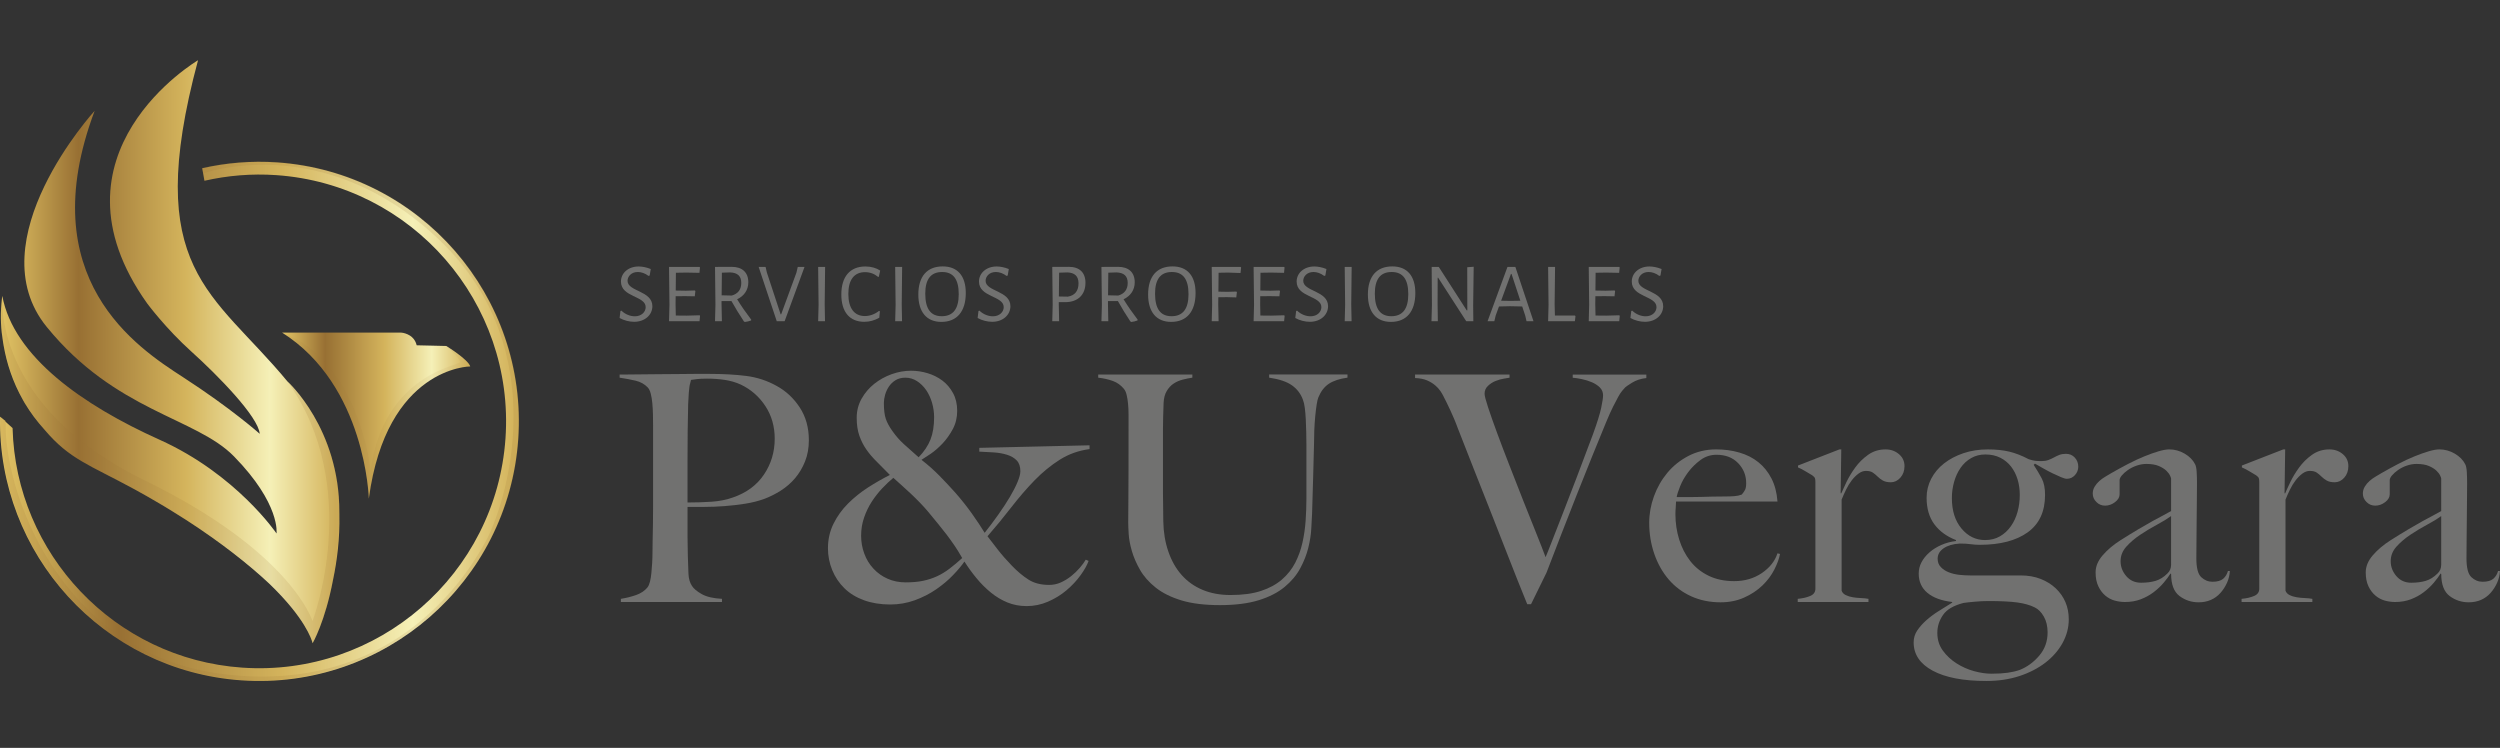 <?xml version="1.0" encoding="utf-8"?>
<!-- Generator: Adobe Illustrator 16.0.0, SVG Export Plug-In . SVG Version: 6.00 Build 0)  -->
<!DOCTYPE svg PUBLIC "-//W3C//DTD SVG 1.1//EN" "http://www.w3.org/Graphics/SVG/1.1/DTD/svg11.dtd">
<svg version="1.1" id="Capa_1" xmlns="http://www.w3.org/2000/svg" xmlns:xlink="http://www.w3.org/1999/xlink" x="0px" y="0px"
	 width="211.707px" height="63.333px" viewBox="0 0 211.707 63.333" enable-background="new 0 0 211.707 63.333"
	 xml:space="preserve">
<rect x="0" y="0" width="211.707" height="63.333" fill="#333333" stroke="none"/>
<g>
	<defs>
		<rect id="SVGID_1_" y="5.101" width="211.707" height="52.566"/>
	</defs>
	<clipPath id="SVGID_2_">
		<use xlink:href="#SVGID_1_"  overflow="visible"/>
	</clipPath>
	<g clip-path="url(#SVGID_2_)">
		<defs>
			<rect id="SVGID_3_" y="5.101" width="211.707" height="52.566"/>
		</defs>
		<clipPath id="SVGID_4_">
			<use xlink:href="#SVGID_3_"  overflow="visible"/>
		</clipPath>
		<g clip-path="url(#SVGID_4_)">
			<g>
				<defs>
					<rect id="SVGID_5_" x="0.072" y="5.101" width="28.672" height="49.371"/>
				</defs>
				<clipPath id="SVGID_6_">
					<use xlink:href="#SVGID_5_"  overflow="visible"/>
				</clipPath>
				<g clip-path="url(#SVGID_6_)">
					<defs>
						<path id="SVGID_7_" d="M0.255,28.946c0.006,0.039,0.013,0.08,0.019,0.119c0.015,0.085,0.028,0.171,0.044,0.255
							c0.245,1.387,0.73,2.981,1.642,4.583c0.084,0.152,0.137,0.24,0.137,0.24c0.007,0.011,0.013,0.018,0.019,0.027
							c0.449,0.748,0.995,1.493,1.656,2.217c2.134,2.522,3.782,2.96,7.617,5.046c0.042,0.022,0.083,0.045,0.124,0.068
							c0.658,0.36,1.385,0.773,2.182,1.248c0.076,0.045,0.154,0.089,0.228,0.134c0.272,0.164,0.572,0.353,0.863,0.532
							c0.324,0.202,0.653,0.404,0.965,0.606c0.025,0.015,0.048,0.029,0.072,0.046c2.842,1.843,5.215,3.7,7.006,5.382
							c2.993,2.887,3.558,4.686,3.633,4.978c0.002,0.015,0.009,0.03,0.011,0.043c0,0,1.062-1.821,1.733-5.388
							c0.342-1.624,0.58-3.51,0.532-5.506c0-0.012,0.001-0.023,0.001-0.035c0-0.04-0.003-0.077-0.003-0.117c0-0.01,0-0.021,0-0.031
							c0.029-7.128-4.393-11.093-4.393-11.093c0.003,0.005,0.006,0.01,0.01,0.014c-6.309-7.642-12.358-9.43-7.582-27.214
							c0,0-13.367,7.869-4.312,20.589c0,0,1.573,2.128,3.762,4.096c2.188,1.969,5.653,5.494,5.775,6.953c0,0-2.39-2.14-6.505-4.802
							C11.634,29.44,2.665,23.608,8.015,9.384c0,0-10.021,10.979-4.06,18.297c5.854,7.186,12.63,7.662,15.865,10.973
							c3.956,4.047,3.597,6.521,3.597,6.521s-3.402-5.015-9.909-7.939C7.001,34.311,1.151,30.192,0.195,25.059
							c0,0-0.039,0.225-0.07,0.62C0.015,26.824,0.084,27.93,0.255,28.946"/>
					</defs>
					<clipPath id="SVGID_8_">
						<use xlink:href="#SVGID_7_"  overflow="visible"/>
					</clipPath>
					
						<linearGradient id="SVGID_9_" gradientUnits="userSpaceOnUse" x1="0" y1="57.666" x2="1" y2="57.666" gradientTransform="matrix(28.673 0 0 -28.673 0.078 1683.238)">
						<stop  offset="0" style="stop-color:#E2C465"/>
						<stop  offset="0.229" style="stop-color:#987033"/>
						<stop  offset="0.546" style="stop-color:#D4B45C"/>
						<stop  offset="0.795" style="stop-color:#F5F0B7"/>
						<stop  offset="0.989" style="stop-color:#D4B45C"/>
						<stop  offset="1" style="stop-color:#D4B45C"/>
					</linearGradient>
					<rect x="-2.006" y="5.101" clip-path="url(#SVGID_8_)" fill="url(#SVGID_9_)" width="30.792" height="49.37"/>
				</g>
			</g>
		</g>
		<g clip-path="url(#SVGID_4_)">
			<g>
				<defs>
					<rect id="SVGID_10_" x="23.89" y="28.167" width="15.931" height="14.062"/>
				</defs>
				<clipPath id="SVGID_11_">
					<use xlink:href="#SVGID_10_"  overflow="visible"/>
				</clipPath>
				<g clip-path="url(#SVGID_11_)">
					<defs>
						<path id="SVGID_12_" d="M31.233,42.227C32.73,31.05,39.82,31.03,39.82,31.03c-0.179-0.597-2.029-1.731-2.029-1.731
							l-2.506-0.059c-0.238-1.014-1.312-1.074-1.312-1.074H23.89C30.989,32.642,31.233,42.227,31.233,42.227"/>
					</defs>
					<clipPath id="SVGID_13_">
						<use xlink:href="#SVGID_12_"  overflow="visible"/>
					</clipPath>
					
						<linearGradient id="SVGID_14_" gradientUnits="userSpaceOnUse" x1="0" y1="57.666" x2="1" y2="57.666" gradientTransform="matrix(15.931 0 0 -15.931 23.891 953.851)">
						<stop  offset="0" style="stop-color:#E2C465"/>
						<stop  offset="0.229" style="stop-color:#987033"/>
						<stop  offset="0.546" style="stop-color:#D4B45C"/>
						<stop  offset="0.795" style="stop-color:#F5F0B7"/>
						<stop  offset="0.989" style="stop-color:#D4B45C"/>
						<stop  offset="1" style="stop-color:#D4B45C"/>
					</linearGradient>
					<rect x="23.89" y="28.167" clip-path="url(#SVGID_13_)" fill="url(#SVGID_14_)" width="15.93" height="14.061"/>
				</g>
			</g>
		</g>
		<g clip-path="url(#SVGID_4_)">
			<g>
				<defs>
					<rect id="SVGID_15_" y="13.703" width="43.937" height="43.964"/>
				</defs>
				<clipPath id="SVGID_16_">
					<use xlink:href="#SVGID_15_"  overflow="visible"/>
				</clipPath>
				<g clip-path="url(#SVGID_16_)">
					<defs>
						<path id="SVGID_17_" d="M23.472,13.754c-2.185-0.152-4.315,0.034-6.349,0.493l0.189,1.062
							c1.949-0.445,3.991-0.623,6.086-0.478c11.497,0.796,20.204,10.798,19.408,22.296C42.01,48.625,32.009,57.333,20.511,56.537
							C9.689,55.788,1.345,46.881,1.065,36.25l-0.608-0.552v-0.051l-0.453-0.361c-0.215,11.613,8.717,21.517,20.433,22.328
							c12.091,0.837,22.609-8.32,23.446-20.412C44.72,25.109,35.565,14.59,23.472,13.754"/>
					</defs>
					<clipPath id="SVGID_18_">
						<use xlink:href="#SVGID_17_"  overflow="visible"/>
					</clipPath>
					
						<linearGradient id="SVGID_19_" gradientUnits="userSpaceOnUse" x1="0" y1="57.659" x2="1" y2="57.659" gradientTransform="matrix(43.936 0 0 -43.936 0 2569.349)">
						<stop  offset="0" style="stop-color:#E2C465"/>
						<stop  offset="0.229" style="stop-color:#987033"/>
						<stop  offset="0.546" style="stop-color:#D4B45C"/>
						<stop  offset="0.795" style="stop-color:#F5F0B7"/>
						<stop  offset="0.989" style="stop-color:#D4B45C"/>
						<stop  offset="1" style="stop-color:#D4B45C"/>
					</linearGradient>
					<rect x="-0.211" y="13.603" clip-path="url(#SVGID_18_)" fill="url(#SVGID_19_)" width="44.931" height="44.848"/>
				</g>
			</g>
		</g>
		<path clip-path="url(#SVGID_4_)" fill="#717170" d="M68.175,39.073c-0.214,0.536-0.496,1.007-0.842,1.418
			c-0.349,0.411-0.754,0.763-1.219,1.058c-0.464,0.294-0.936,0.53-1.418,0.707c-0.499,0.18-1.034,0.313-1.605,0.402
			c-0.571,0.089-1.146,0.157-1.725,0.2c-0.58,0.045-1.147,0.068-1.699,0.068h-1.445v1.472v1.043c0,0.304,0.004,0.584,0.013,0.843
			c0.009,0.258,0.014,0.54,0.014,0.842c0.018,0.571,0.036,1.062,0.053,1.473c0.018,0.409,0.117,0.748,0.295,1.016
			c0.142,0.232,0.418,0.464,0.829,0.696c0.411,0.23,0.981,0.364,1.713,0.4v0.268h-8.561V50.71c0.444-0.069,0.873-0.177,1.284-0.319
			c0.409-0.144,0.73-0.357,0.963-0.644c0.089-0.106,0.16-0.268,0.214-0.481c0.053-0.213,0.092-0.454,0.12-0.723
			c0.026-0.268,0.049-0.552,0.067-0.855c0.017-0.303,0.028-0.599,0.028-0.882c0-0.25,0.002-0.591,0.012-1.019
			c0.009-0.427,0.018-0.896,0.027-1.403c0.008-0.509,0.012-1.03,0.012-1.565v-1.553v-5.217c0-0.32-0.004-0.646-0.012-0.976
			c-0.009-0.331-0.027-0.642-0.054-0.937c-0.027-0.294-0.071-0.563-0.134-0.803c-0.062-0.24-0.146-0.416-0.254-0.522
			c-0.267-0.284-0.611-0.476-1.03-0.575c-0.418-0.097-0.87-0.182-1.351-0.254v-0.268h0.642c0.339,0,0.735-0.004,1.191-0.012
			c0.453-0.009,0.951-0.015,1.485-0.015c0.535,0,1.066-0.004,1.591-0.012c0.527-0.009,1.022-0.014,1.485-0.014h1.204
			c1.177,0,2.222,0.059,3.131,0.174c0.909,0.117,1.764,0.397,2.568,0.844c0.784,0.427,1.435,1.033,1.953,1.817
			c0.516,0.786,0.776,1.713,0.776,2.783C68.496,37.94,68.388,38.538,68.175,39.073 M64.816,34.391
			c-0.526-0.803-1.218-1.408-2.073-1.819c-0.428-0.196-0.883-0.33-1.365-0.401c-0.481-0.072-0.981-0.108-1.498-0.108
			c-0.375,0-0.666,0.015-0.87,0.041c-0.205,0.027-0.371,0.049-0.494,0.067c-0.018,0.107-0.041,0.2-0.068,0.28
			c-0.027,0.081-0.048,0.184-0.067,0.31c-0.017,0.125-0.035,0.298-0.053,0.521c-0.018,0.224-0.035,0.54-0.053,0.949
			c-0.019,0.625-0.032,1.383-0.041,2.273c-0.009,0.894-0.013,1.768-0.013,2.622v2.248v1.178c0.731,0,1.418-0.022,2.06-0.066
			c0.642-0.045,1.239-0.165,1.793-0.362c1.141-0.392,2.015-1.039,2.621-1.938c0.607-0.9,0.91-1.913,0.91-3.037
			C65.605,36.113,65.342,35.193,64.816,34.391"/>
		<path clip-path="url(#SVGID_4_)" fill="#717170" d="M89.75,38.926c-0.749,0.472-1.458,1.052-2.127,1.737
			c-0.669,0.688-1.324,1.446-1.966,2.275c-0.642,0.83-1.32,1.655-2.033,2.475c0.249,0.32,0.534,0.691,0.856,1.11
			c0.321,0.419,0.721,0.878,1.204,1.378c0.463,0.481,0.932,0.874,1.404,1.177c0.474,0.305,1.058,0.454,1.752,0.454
			c0.358,0,0.692-0.069,1.004-0.214c0.312-0.142,0.603-0.32,0.87-0.534c0.267-0.215,0.508-0.445,0.722-0.695
			c0.215-0.25,0.384-0.481,0.509-0.696l0.24,0.108c-0.125,0.356-0.353,0.762-0.683,1.216c-0.329,0.456-0.726,0.879-1.189,1.271
			c-0.465,0.393-0.987,0.713-1.566,0.963c-0.58,0.25-1.182,0.375-1.805,0.375c-0.589,0-1.133-0.104-1.633-0.309
			c-0.498-0.204-0.968-0.485-1.404-0.842c-0.438-0.357-0.843-0.763-1.218-1.219c-0.374-0.453-0.713-0.922-1.017-1.403
			c-0.231,0.339-0.552,0.722-0.963,1.149c-0.41,0.43-0.887,0.829-1.43,1.204c-0.545,0.375-1.147,0.683-1.806,0.924
			c-0.661,0.239-1.356,0.361-2.087,0.361c-0.821,0-1.561-0.122-2.221-0.361c-0.66-0.241-1.214-0.579-1.659-1.018
			c-0.446-0.436-0.789-0.949-1.03-1.538c-0.24-0.588-0.361-1.204-0.361-1.846c0-0.748,0.156-1.44,0.468-2.073
			c0.313-0.633,0.723-1.205,1.231-1.712c0.509-0.509,1.075-0.964,1.698-1.365c0.625-0.4,1.24-0.753,1.847-1.057
			c-0.393-0.409-0.758-0.779-1.097-1.11c-0.339-0.33-0.634-0.673-0.884-1.03c-0.25-0.356-0.45-0.747-0.601-1.177
			c-0.153-0.429-0.228-0.936-0.228-1.524c0-0.588,0.138-1.128,0.415-1.619c0.277-0.49,0.633-0.909,1.07-1.257
			c0.438-0.348,0.927-0.62,1.472-0.817c0.544-0.195,1.093-0.293,1.645-0.293c0.482,0,0.954,0.071,1.419,0.214
			c0.463,0.143,0.878,0.352,1.243,0.627c0.366,0.277,0.664,0.629,0.896,1.059c0.233,0.428,0.349,0.927,0.349,1.499
			c0,0.57-0.125,1.088-0.375,1.55c-0.25,0.465-0.54,0.87-0.87,1.219c-0.33,0.347-0.664,0.637-1.002,0.869
			c-0.34,0.231-0.599,0.4-0.777,0.508c0.553,0.428,1.061,0.879,1.525,1.352c0.465,0.472,0.918,0.96,1.365,1.458
			c0.498,0.571,0.959,1.15,1.377,1.738c0.42,0.589,0.78,1.134,1.084,1.632c0.409-0.516,0.799-1.033,1.163-1.552
			c0.366-0.517,0.688-1.007,0.964-1.47c0.276-0.465,0.495-0.888,0.654-1.272c0.161-0.382,0.242-0.69,0.242-0.923
			c0-0.392-0.102-0.695-0.307-0.91c-0.206-0.214-0.478-0.373-0.817-0.48c-0.339-0.107-0.712-0.174-1.124-0.201
			c-0.41-0.027-0.82-0.048-1.23-0.066v-0.32l9.337-0.216v0.321C91.338,38.154,90.5,38.453,89.75,38.926 M80.815,46.176
			c-0.215-0.313-0.433-0.615-0.656-0.91c-0.223-0.293-0.464-0.597-0.722-0.909c-0.259-0.311-0.548-0.665-0.869-1.057
			c-0.179-0.213-0.397-0.455-0.657-0.724c-0.258-0.267-0.526-0.529-0.801-0.789c-0.277-0.258-0.545-0.504-0.804-0.735
			c-0.258-0.231-0.477-0.427-0.655-0.588c-0.304,0.25-0.616,0.545-0.937,0.883c-0.319,0.339-0.614,0.714-0.882,1.123
			c-0.268,0.411-0.486,0.86-0.656,1.352c-0.169,0.49-0.254,1.003-0.254,1.538s0.09,1.043,0.269,1.524
			c0.176,0.481,0.435,0.905,0.775,1.271c0.338,0.366,0.739,0.652,1.204,0.856c0.463,0.205,0.972,0.307,1.525,0.307
			c0.552,0,1.044-0.043,1.47-0.132c0.429-0.09,0.825-0.22,1.192-0.389c0.365-0.169,0.717-0.384,1.056-0.643
			c0.339-0.259,0.697-0.557,1.07-0.896C81.252,46.85,81.029,46.488,80.815,46.176 M78.928,34.11c-0.116-0.4-0.28-0.757-0.494-1.07
			c-0.215-0.312-0.474-0.565-0.776-0.763c-0.303-0.196-0.634-0.294-0.99-0.294c-0.321,0-0.597,0.071-0.83,0.214
			c-0.232,0.143-0.418,0.322-0.561,0.536c-0.143,0.213-0.25,0.445-0.322,0.695c-0.071,0.25-0.107,0.481-0.107,0.694
			c0,0.571,0.054,1.019,0.161,1.339s0.295,0.67,0.563,1.043c0.301,0.429,0.627,0.798,0.975,1.11s0.763,0.683,1.245,1.11
			c0.463-0.481,0.797-0.98,1.002-1.498c0.205-0.517,0.309-1.15,0.309-1.9C79.103,34.918,79.044,34.512,78.928,34.11"/>
		<path clip-path="url(#SVGID_4_)" fill="#717170" d="M112.543,32.492c-0.384,0.25-0.683,0.632-0.896,1.15
			c-0.055,0.125-0.104,0.33-0.148,0.615s-0.085,0.615-0.121,0.989c-0.035,0.374-0.063,0.771-0.08,1.191s-0.025,0.834-0.025,1.243
			c-0.02,0.768-0.041,1.624-0.067,2.568c-0.027,0.947-0.058,2.017-0.094,3.21c-0.019,0.341-0.04,0.769-0.067,1.284
			c-0.025,0.52-0.11,1.067-0.254,1.646c-0.143,0.58-0.371,1.16-0.683,1.738c-0.312,0.581-0.752,1.106-1.324,1.579
			c-0.57,0.473-1.302,0.848-2.194,1.124c-0.892,0.275-1.988,0.414-3.29,0.414c-1.284,0-2.367-0.133-3.251-0.4
			c-0.883-0.269-1.609-0.629-2.18-1.083c-0.571-0.456-1.013-0.954-1.325-1.499c-0.312-0.544-0.543-1.079-0.695-1.605
			c-0.152-0.525-0.242-1.008-0.268-1.444c-0.026-0.438-0.039-0.763-0.039-0.977c0-0.5,0.003-1.15,0.013-1.954
			c0.009-0.802,0.013-1.693,0.013-2.674V36.05v-0.964c0-0.32-0.013-0.618-0.041-0.896c-0.026-0.277-0.066-0.527-0.12-0.75
			c-0.052-0.222-0.134-0.397-0.241-0.522c-0.249-0.302-0.557-0.521-0.923-0.656c-0.365-0.132-0.78-0.227-1.243-0.28v-0.268h7.972
			v0.268c-0.25,0.036-0.518,0.089-0.802,0.161c-0.286,0.071-0.545,0.183-0.775,0.334c-0.233,0.152-0.429,0.361-0.589,0.629
			c-0.161,0.267-0.25,0.607-0.269,1.016c-0.017,0.464-0.03,0.875-0.039,1.231c-0.009,0.356-0.015,0.705-0.015,1.043v1.072v1.256
			v1.632v1.365c0,0.411,0.006,0.807,0.015,1.189c0.009,0.385,0.013,0.789,0.013,1.219c0.017,0.944,0.16,1.806,0.429,2.58
			c0.267,0.776,0.641,1.437,1.123,1.98c0.482,0.544,1.07,0.964,1.765,1.257c0.696,0.294,1.489,0.442,2.381,0.442
			c1.018,0,1.878-0.115,2.583-0.349c0.704-0.231,1.292-0.553,1.766-0.963c0.473-0.41,0.846-0.883,1.124-1.418
			c0.275-0.535,0.48-1.105,0.615-1.712c0.135-0.605,0.223-1.226,0.268-1.859c0.043-0.634,0.066-1.253,0.066-1.86v-1.31v-1.097
			v-1.045v-1.097c0-0.356-0.006-0.723-0.015-1.097s-0.021-0.73-0.039-1.07c-0.017-0.337-0.045-0.655-0.08-0.95
			c-0.036-0.293-0.09-0.529-0.161-0.707c-0.179-0.5-0.485-0.906-0.924-1.219c-0.435-0.311-1.082-0.53-1.938-0.655v-0.268h6.634
			v0.268C113.447,32.072,112.926,32.242,112.543,32.492"/>
		<path clip-path="url(#SVGID_4_)" fill="#717170" d="M138.201,32.411c-0.347,0.214-0.549,0.357-0.603,0.427
			c-0.053,0.054-0.128,0.139-0.227,0.256c-0.099,0.115-0.211,0.285-0.334,0.507c-0.125,0.224-0.273,0.505-0.44,0.843
			c-0.17,0.341-0.363,0.769-0.576,1.284c-0.357,0.856-0.75,1.815-1.177,2.876c-0.429,1.062-0.866,2.155-1.312,3.278
			c-0.446,1.124-0.888,2.251-1.325,3.383c-0.437,1.134-0.852,2.209-1.243,3.226l-1.312,2.676h-0.321
			c-0.588-1.445-1.137-2.823-1.646-4.134c-0.507-1.312-1.002-2.572-1.484-3.785c-0.481-1.213-0.945-2.387-1.392-3.52
			c-0.446-1.132-0.892-2.269-1.338-3.412c-0.125-0.338-0.239-0.632-0.347-0.882c-0.107-0.249-0.21-0.48-0.309-0.694
			c-0.098-0.216-0.196-0.421-0.293-0.616c-0.098-0.195-0.202-0.401-0.31-0.615c-0.053-0.107-0.132-0.241-0.239-0.402
			c-0.107-0.159-0.254-0.319-0.442-0.48c-0.186-0.16-0.415-0.298-0.682-0.415c-0.268-0.115-0.606-0.183-1.018-0.2v-0.295h8.001
			v0.268c-0.091,0.017-0.25,0.044-0.482,0.08c-0.232,0.036-0.467,0.103-0.709,0.2c-0.241,0.098-0.454,0.237-0.642,0.416
			s-0.281,0.4-0.281,0.669c0,0.16,0.098,0.539,0.294,1.137s0.45,1.32,0.763,2.167s0.664,1.774,1.058,2.781
			c0.392,1.009,0.779,1.999,1.163,2.972c0.384,0.972,0.745,1.877,1.084,2.715c0.338,0.838,0.605,1.524,0.803,2.06
			c0.089-0.195,0.254-0.605,0.494-1.23c0.241-0.623,0.545-1.399,0.909-2.328c0.366-0.928,0.771-1.979,1.218-3.156
			c0.445-1.177,0.91-2.408,1.392-3.692c0.356-0.98,0.588-1.726,0.696-2.233c0.106-0.508,0.16-0.86,0.16-1.058
			c0-0.268-0.09-0.49-0.269-0.67c-0.179-0.177-0.401-0.325-0.668-0.441c-0.267-0.114-0.549-0.204-0.843-0.266
			c-0.294-0.063-0.558-0.104-0.79-0.121v-0.268h6.234v0.295C138.955,32.063,138.549,32.197,138.201,32.411"/>
		<path clip-path="url(#SVGID_4_)" fill="#717170" d="M150.253,48.237c-0.249,0.49-0.587,0.94-1.016,1.351
			c-0.428,0.41-0.941,0.75-1.539,1.016c-0.598,0.269-1.262,0.402-1.992,0.402c-0.91,0-1.739-0.17-2.489-0.509
			c-0.748-0.338-1.385-0.815-1.913-1.432c-0.525-0.614-0.931-1.338-1.217-2.167c-0.285-0.828-0.428-1.708-0.428-2.635
			c0-0.75,0.135-1.493,0.401-2.233c0.268-0.74,0.647-1.404,1.138-1.994c0.489-0.587,1.087-1.065,1.792-1.432
			c0.704-0.363,1.484-0.548,2.341-0.548c0.695,0,1.352,0.089,1.966,0.269c0.617,0.178,1.15,0.449,1.605,0.815
			c0.456,0.365,0.825,0.825,1.11,1.377c0.285,0.555,0.455,1.204,0.509,1.953h-8.589c0,0.144-0.009,0.308-0.026,0.495
			c-0.019,0.188-0.027,0.38-0.027,0.575c0,0.75,0.107,1.468,0.321,2.154c0.216,0.688,0.526,1.293,0.937,1.818
			c0.411,0.526,0.928,0.941,1.552,1.245c0.624,0.303,1.348,0.455,2.167,0.455c0.893,0,1.672-0.228,2.342-0.682
			c0.668-0.456,1.109-1.014,1.324-1.672l0.214,0.052C150.665,47.303,150.503,47.746,150.253,48.237 M147.189,39.22
			c-0.453-0.473-1.063-0.709-1.832-0.709c-0.499,0-0.949,0.147-1.351,0.441c-0.402,0.295-0.749,0.638-1.044,1.029
			c-0.294,0.393-0.521,0.789-0.682,1.191c-0.16,0.401-0.259,0.709-0.295,0.923h1.098c0.32,0,0.637-0.005,0.949-0.014
			c0.313-0.008,0.638-0.019,0.978-0.027c0.338-0.008,0.713-0.012,1.123-0.012c0.268,0,0.517-0.009,0.749-0.027
			c0.231-0.018,0.438-0.063,0.616-0.134c0.124-0.143,0.218-0.277,0.28-0.402s0.094-0.311,0.094-0.561
			C147.873,40.259,147.646,39.693,147.189,39.22"/>
		<path clip-path="url(#SVGID_4_)" fill="#717170" d="M160.929,40.451c-0.231,0.259-0.5,0.389-0.803,0.389
			c-0.285,0-0.512-0.05-0.682-0.148c-0.17-0.097-0.318-0.209-0.441-0.334c-0.125-0.125-0.26-0.235-0.402-0.334
			s-0.339-0.147-0.588-0.147c-0.214,0-0.425,0.076-0.629,0.228c-0.205,0.152-0.396,0.344-0.575,0.575
			c-0.179,0.232-0.339,0.495-0.481,0.79c-0.144,0.293-0.269,0.575-0.375,0.841v7.706c0.053,0.161,0.169,0.286,0.348,0.375
			s0.379,0.15,0.604,0.187c0.222,0.037,0.454,0.059,0.695,0.067c0.239,0.01,0.45,0.031,0.627,0.066v0.268h-5.99V50.71
			c0.408-0.035,0.76-0.116,1.055-0.241c0.295-0.123,0.441-0.329,0.441-0.615v-9.042c0-0.143-0.013-0.25-0.04-0.32
			c-0.026-0.072-0.103-0.152-0.227-0.242c-0.161-0.089-0.348-0.2-0.562-0.334c-0.215-0.133-0.43-0.244-0.643-0.334v-0.16
			l3.505-1.365h0.159l-0.054,3.72h0.054c0.09-0.216,0.233-0.526,0.429-0.937c0.196-0.411,0.445-0.826,0.749-1.245
			c0.304-0.418,0.669-0.779,1.098-1.083c0.428-0.303,0.918-0.455,1.471-0.455c0.446,0,0.825,0.134,1.138,0.402
			c0.312,0.266,0.469,0.604,0.469,1.016C161.277,39.868,161.16,40.193,160.929,40.451"/>
		<path clip-path="url(#SVGID_4_)" fill="#717170" d="M175.71,40.238c-0.188,0.204-0.414,0.307-0.683,0.307
			c-0.106,0-0.268-0.044-0.481-0.133c-0.214-0.09-0.45-0.197-0.709-0.322c-0.259-0.124-0.522-0.263-0.788-0.414
			c-0.269-0.152-0.509-0.29-0.723-0.415l-0.108,0.107c0.269,0.41,0.495,0.794,0.683,1.149c0.188,0.357,0.28,0.821,0.28,1.393
			c0,1.408-0.489,2.465-1.47,3.17c-0.982,0.705-2.337,1.057-4.067,1.057c-0.25,0-0.504-0.018-0.763-0.054
			c-0.258-0.036-0.566-0.053-0.923-0.053c-0.571,0.034-1.026,0.169-1.364,0.4c-0.339,0.232-0.509,0.527-0.509,0.883
			c0,0.285,0.089,0.521,0.268,0.709s0.402,0.334,0.669,0.441c0.269,0.106,0.562,0.178,0.884,0.215
			c0.319,0.035,0.633,0.053,0.936,0.053h4.281c0.625,0,1.186,0.099,1.686,0.295c0.498,0.196,0.927,0.464,1.284,0.803
			c0.355,0.339,0.629,0.727,0.814,1.163c0.188,0.438,0.282,0.923,0.282,1.459c0,0.694-0.175,1.358-0.521,1.992
			c-0.349,0.634-0.834,1.19-1.459,1.674c-0.624,0.479-1.36,0.858-2.207,1.136c-0.848,0.277-1.779,0.414-2.794,0.414
			c-1.946,0-3.457-0.289-4.537-0.868c-1.078-0.58-1.618-1.379-1.618-2.396c0-0.375,0.103-0.713,0.308-1.017s0.464-0.593,0.776-0.87
			c0.312-0.275,0.659-0.534,1.044-0.774c0.382-0.241,0.761-0.478,1.136-0.709v-0.055c-0.909-0.106-1.608-0.364-2.101-0.775
			c-0.489-0.41-0.734-0.953-0.734-1.633c0-0.338,0.079-0.658,0.239-0.963c0.161-0.303,0.385-0.579,0.67-0.829
			c0.284-0.25,0.62-0.459,1.003-0.628c0.384-0.17,0.798-0.281,1.244-0.336v-0.08c-0.785-0.303-1.396-0.749-1.832-1.337
			c-0.437-0.589-0.656-1.338-0.656-2.247c0-0.571,0.129-1.105,0.389-1.605c0.258-0.499,0.619-0.932,1.084-1.297
			c0.462-0.366,1.011-0.655,1.645-0.87c0.633-0.214,1.324-0.321,2.074-0.321c0.677,0,1.28,0.063,1.806,0.188
			s1.074,0.339,1.646,0.641c0.213,0.071,0.396,0.116,0.548,0.134c0.15,0.018,0.334,0.027,0.549,0.027
			c0.214,0,0.405-0.031,0.575-0.094c0.168-0.063,0.326-0.134,0.468-0.214c0.143-0.08,0.295-0.152,0.454-0.215
			c0.161-0.062,0.349-0.093,0.563-0.093c0.304,0,0.553,0.107,0.749,0.32c0.196,0.214,0.294,0.473,0.294,0.776
			C175.99,39.796,175.897,40.033,175.71,40.238 M173.076,52.209c-0.216-0.375-0.475-0.634-0.777-0.776
			c-0.394-0.196-0.883-0.335-1.472-0.415c-0.589-0.079-1.401-0.12-2.434-0.12c-0.375,0-0.76,0.019-1.149,0.055
			c-0.395,0.034-0.716,0.07-0.966,0.105c-0.838,0.215-1.417,0.553-1.737,1.018c-0.322,0.464-0.483,0.972-0.483,1.524
			c0,0.57,0.156,1.07,0.469,1.498s0.7,0.789,1.164,1.083c0.463,0.295,0.958,0.513,1.484,0.656c0.526,0.143,1.013,0.215,1.458,0.215
			c0.536,0,0.995-0.027,1.379-0.081c0.383-0.054,0.726-0.134,1.029-0.241c0.625-0.25,1.173-0.651,1.646-1.204
			c0.474-0.553,0.709-1.213,0.709-1.979C173.396,53.03,173.289,52.584,173.076,52.209 M170.854,40.598
			c-0.125-0.411-0.308-0.771-0.549-1.084c-0.239-0.312-0.543-0.562-0.909-0.749s-0.789-0.28-1.271-0.28
			c-0.446,0-0.848,0.102-1.204,0.308c-0.356,0.205-0.655,0.48-0.896,0.829c-0.241,0.348-0.423,0.745-0.548,1.19
			s-0.187,0.9-0.187,1.365c0,1.07,0.271,1.929,0.815,2.581c0.543,0.651,1.207,0.976,1.993,0.976c0.481,0,0.904-0.105,1.271-0.32
			c0.365-0.213,0.672-0.499,0.922-0.857c0.25-0.354,0.437-0.761,0.562-1.216s0.188-0.932,0.188-1.431
			C171.041,41.445,170.979,41.009,170.854,40.598"/>
		<path clip-path="url(#SVGID_4_)" fill="#717170" d="M188.592,49.346c-0.144,0.32-0.331,0.611-0.563,0.87
			c-0.232,0.259-0.504,0.455-0.815,0.589c-0.313,0.134-0.655,0.2-1.03,0.2c-0.607,0-1.146-0.179-1.618-0.535
			c-0.474-0.356-0.71-0.981-0.71-1.873l-0.053-0.026c-0.144,0.232-0.335,0.491-0.575,0.775c-0.241,0.286-0.527,0.554-0.855,0.804
			c-0.33,0.25-0.697,0.45-1.098,0.602s-0.843,0.227-1.325,0.227c-0.284,0-0.574-0.039-0.869-0.119
			c-0.294-0.081-0.562-0.223-0.803-0.429c-0.241-0.205-0.438-0.469-0.588-0.79c-0.152-0.321-0.229-0.712-0.229-1.176
			c0-0.499,0.201-0.981,0.603-1.446c0.401-0.463,0.896-0.882,1.485-1.257c0.588-0.373,1.109-0.695,1.565-0.963
			c0.453-0.269,0.851-0.494,1.189-0.683c0.339-0.186,0.638-0.347,0.896-0.48c0.26-0.135,0.478-0.255,0.655-0.361v-2.756
			c0-0.036-0.031-0.12-0.094-0.254s-0.17-0.271-0.32-0.416c-0.15-0.142-0.36-0.272-0.629-0.388
			c-0.268-0.114-0.616-0.174-1.043-0.174c-0.286,0-0.566,0.05-0.843,0.147c-0.277,0.098-0.522,0.223-0.736,0.375
			c-0.214,0.151-0.384,0.304-0.509,0.455s-0.186,0.28-0.186,0.388v1.204c0,0.25-0.131,0.471-0.39,0.668
			c-0.258,0.197-0.54,0.295-0.842,0.295c-0.286,0-0.532-0.102-0.736-0.308c-0.205-0.205-0.307-0.441-0.307-0.709
			c0-0.214,0.052-0.411,0.159-0.589s0.242-0.339,0.401-0.481c0.161-0.143,0.335-0.268,0.521-0.375
			c0.188-0.107,0.353-0.205,0.495-0.294c0.465-0.267,0.937-0.526,1.418-0.776c0.482-0.25,0.94-0.464,1.378-0.641
			c0.438-0.179,0.838-0.322,1.204-0.429c0.367-0.107,0.664-0.161,0.896-0.161c0.464,0,0.9,0.12,1.311,0.36
			c0.411,0.242,0.704,0.54,0.883,0.897c0.071,0.125,0.116,0.343,0.134,0.656c0.02,0.312,0.027,0.619,0.027,0.923
			c0,0.641-0.006,1.222-0.013,1.738c-0.011,0.518-0.015,1.017-0.015,1.499c0,0.48-0.005,0.977-0.013,1.484
			c-0.009,0.508-0.013,1.065-0.013,1.671c0,0.804,0.137,1.334,0.413,1.592c0.277,0.26,0.594,0.389,0.95,0.389
			c0.409,0,0.713-0.085,0.909-0.254c0.197-0.17,0.331-0.389,0.402-0.656h0.161C188.814,48.696,188.734,49.026,188.592,49.346
			 M183.855,43.701c-0.321,0.232-0.722,0.479-1.204,0.736c-0.481,0.259-0.949,0.54-1.402,0.843c-0.456,0.304-0.85,0.638-1.179,1.004
			c-0.33,0.365-0.494,0.779-0.494,1.243c0,0.465,0.159,0.883,0.48,1.258s0.739,0.562,1.258,0.562c0.464,0,0.873-0.054,1.23-0.159
			c0.357-0.108,0.687-0.313,0.989-0.616c0.216-0.197,0.321-0.446,0.321-0.749V43.701z"/>
		<path clip-path="url(#SVGID_4_)" fill="#717170" d="M198.518,40.451c-0.231,0.259-0.5,0.389-0.804,0.389
			c-0.285,0-0.512-0.05-0.682-0.148c-0.17-0.097-0.316-0.209-0.441-0.334s-0.259-0.235-0.4-0.334
			c-0.144-0.099-0.34-0.147-0.59-0.147c-0.214,0-0.423,0.076-0.629,0.228c-0.205,0.152-0.396,0.344-0.574,0.575
			c-0.179,0.232-0.34,0.495-0.481,0.79c-0.143,0.293-0.268,0.575-0.375,0.841v7.706c0.054,0.161,0.17,0.286,0.349,0.375
			c0.177,0.089,0.379,0.15,0.603,0.187c0.221,0.037,0.453,0.059,0.694,0.067c0.241,0.01,0.45,0.031,0.629,0.066v0.268h-5.993V50.71
			c0.41-0.035,0.763-0.116,1.058-0.241c0.293-0.123,0.44-0.329,0.44-0.615v-9.042c0-0.143-0.014-0.25-0.04-0.32
			c-0.027-0.072-0.103-0.152-0.228-0.242c-0.16-0.089-0.347-0.2-0.56-0.334c-0.216-0.133-0.43-0.244-0.645-0.334v-0.16l3.505-1.365
			h0.161l-0.054,3.72h0.054c0.089-0.216,0.232-0.526,0.428-0.937c0.195-0.411,0.445-0.826,0.749-1.245
			c0.305-0.418,0.668-0.779,1.098-1.083c0.428-0.303,0.918-0.455,1.471-0.455c0.446,0,0.824,0.134,1.137,0.402
			c0.313,0.266,0.468,0.604,0.468,1.016C198.864,39.868,198.748,40.193,198.518,40.451"/>
		<path clip-path="url(#SVGID_4_)" fill="#717170" d="M211.466,49.346c-0.144,0.32-0.331,0.611-0.562,0.87
			c-0.232,0.259-0.504,0.455-0.816,0.589s-0.655,0.2-1.03,0.2c-0.605,0-1.145-0.179-1.618-0.535c-0.473-0.356-0.71-0.981-0.71-1.873
			l-0.054-0.026c-0.143,0.232-0.334,0.491-0.574,0.775c-0.24,0.286-0.525,0.554-0.855,0.804s-0.696,0.45-1.098,0.602
			c-0.4,0.151-0.843,0.227-1.324,0.227c-0.284,0-0.574-0.039-0.868-0.119c-0.295-0.081-0.563-0.223-0.804-0.429
			c-0.24-0.205-0.438-0.469-0.589-0.79c-0.15-0.321-0.227-0.712-0.227-1.176c0-0.499,0.201-0.981,0.602-1.446
			c0.4-0.463,0.896-0.882,1.484-1.257c0.589-0.373,1.112-0.695,1.565-0.963c0.455-0.269,0.852-0.494,1.19-0.683
			c0.338-0.186,0.638-0.347,0.896-0.48c0.26-0.135,0.478-0.255,0.655-0.361v-2.756c0-0.036-0.03-0.12-0.093-0.254
			s-0.17-0.271-0.321-0.416c-0.151-0.142-0.36-0.272-0.629-0.388c-0.267-0.114-0.614-0.174-1.043-0.174
			c-0.286,0-0.565,0.05-0.843,0.147s-0.522,0.223-0.735,0.375c-0.214,0.151-0.384,0.304-0.509,0.455s-0.187,0.28-0.187,0.388v1.204
			c0,0.25-0.131,0.471-0.389,0.668c-0.259,0.197-0.539,0.295-0.843,0.295c-0.286,0-0.53-0.102-0.736-0.308
			c-0.205-0.205-0.307-0.441-0.307-0.709c0-0.214,0.053-0.411,0.16-0.589s0.242-0.339,0.402-0.481
			c0.159-0.143,0.335-0.268,0.521-0.375c0.186-0.107,0.352-0.205,0.495-0.294c0.463-0.267,0.936-0.526,1.416-0.776
			c0.482-0.25,0.941-0.464,1.379-0.641c0.437-0.179,0.838-0.322,1.204-0.429c0.366-0.107,0.664-0.161,0.896-0.161
			c0.463,0,0.9,0.12,1.31,0.36c0.412,0.242,0.706,0.54,0.884,0.897c0.07,0.125,0.115,0.343,0.135,0.656
			c0.018,0.312,0.026,0.619,0.026,0.923c0,0.641-0.005,1.222-0.013,1.738c-0.01,0.518-0.014,1.017-0.014,1.499
			c0,0.48-0.006,0.977-0.015,1.484c-0.008,0.508-0.012,1.065-0.012,1.671c0,0.804,0.137,1.334,0.415,1.592
			c0.274,0.26,0.591,0.389,0.947,0.389c0.411,0,0.715-0.085,0.911-0.254c0.195-0.17,0.329-0.389,0.4-0.656h0.161
			C211.688,48.696,211.608,49.026,211.466,49.346 M206.729,43.701c-0.318,0.232-0.722,0.479-1.203,0.736
			c-0.481,0.259-0.948,0.54-1.403,0.843c-0.456,0.304-0.849,0.638-1.179,1.004c-0.33,0.365-0.493,0.779-0.493,1.243
			c0,0.465,0.159,0.883,0.48,1.258c0.32,0.375,0.74,0.562,1.258,0.562c0.463,0,0.873-0.054,1.23-0.159
			c0.355-0.108,0.687-0.313,0.991-0.616c0.213-0.197,0.318-0.446,0.318-0.749V43.701z"/>
		<path clip-path="url(#SVGID_4_)" fill="#717170" d="M55.109,22.782l-0.094,0.552l-0.099,0.03
			c-0.282-0.216-0.604-0.331-0.905-0.331c-0.56,0-0.869,0.388-0.869,0.746c0,0.919,2.103,0.825,2.103,2.152
			c0,0.718-0.616,1.32-1.542,1.32c-0.395,0-0.854-0.107-1.234-0.323l0.072-0.588l0.079-0.036c0.35,0.345,0.796,0.481,1.14,0.481
			c0.574,0,0.918-0.38,0.918-0.775c0-0.968-2.094-0.832-2.094-2.166c0-0.71,0.61-1.278,1.499-1.278
			C54.355,22.566,54.722,22.625,55.109,22.782"/>
		<polygon clip-path="url(#SVGID_4_)" fill="#717170" points="59.238,27.201 56.655,27.201 56.692,25.816 56.655,22.603 
			59.247,22.603 59.275,22.659 59.231,23.105 58.147,23.083 57.237,23.097 57.222,24.604 58.084,24.619 58.843,24.597 
			58.887,24.648 58.836,25.092 58.033,25.078 57.216,25.085 57.209,25.767 57.229,26.721 58.142,26.729 59.247,26.699 
			59.281,26.756 		"/>
		<path clip-path="url(#SVGID_4_)" fill="#717170" d="M63.613,27.065l-0.007,0.071c-0.173,0.065-0.345,0.109-0.532,0.13l-0.079-0.05
			c-0.372-0.561-0.731-1.141-1.054-1.722h-0.839v0.273l0.029,1.434h-0.582l0.036-1.384l-0.036-3.214l1.406-0.007
			c0.898,0,1.414,0.466,1.414,1.312c0,0.64-0.352,1.156-0.947,1.435C62.781,25.931,63.182,26.499,63.613,27.065 M61.97,25.028
			c0.523-0.15,0.804-0.51,0.804-1.068c0-0.596-0.33-0.869-0.948-0.891l-0.695,0.022l-0.021,1.916L61.97,25.028z"/>
		<polygon clip-path="url(#SVGID_4_)" fill="#717170" points="65.777,27.201 64.244,22.603 64.832,22.603 64.938,23.069 
			66.107,26.62 66.15,26.62 67.441,23.097 67.557,22.603 68.13,22.603 66.445,27.201 		"/>
		<polygon clip-path="url(#SVGID_4_)" fill="#717170" points="69.864,27.201 69.283,27.201 69.32,25.816 69.283,22.603 
			69.873,22.603 69.837,25.767 		"/>
		<path clip-path="url(#SVGID_4_)" fill="#717170" d="M74.537,22.911l-0.114,0.524l-0.064,0.014
			c-0.301-0.251-0.667-0.402-1.104-0.402c-0.905,0-1.415,0.624-1.415,1.844c0,1.228,0.516,1.873,1.399,1.873
			c0.431,0,0.861-0.165,1.199-0.437l0.072,0.035l-0.05,0.545c-0.402,0.223-0.804,0.344-1.271,0.344c-1.234,0-1.943-0.825-1.943-2.31
			c0-1.528,0.746-2.375,2.036-2.375C73.771,22.566,74.193,22.689,74.537,22.911"/>
		<polygon clip-path="url(#SVGID_4_)" fill="#717170" points="76.387,27.201 75.806,27.201 75.843,25.816 75.806,22.603 
			76.395,22.603 76.36,25.767 		"/>
		<path clip-path="url(#SVGID_4_)" fill="#717170" d="M81.785,24.813c0,1.563-0.746,2.446-2.067,2.446
			c-1.248,0-1.951-0.839-1.951-2.317c0-1.536,0.738-2.382,2.067-2.382C81.088,22.56,81.785,23.364,81.785,24.813 M78.354,24.87
			c0,1.291,0.467,1.908,1.399,1.908c0.948,0,1.435-0.609,1.435-1.865c0-1.277-0.465-1.879-1.405-1.879
			C78.83,23.034,78.354,23.636,78.354,24.87"/>
		<path clip-path="url(#SVGID_4_)" fill="#717170" d="M85.428,22.782l-0.093,0.552l-0.1,0.03c-0.28-0.216-0.603-0.331-0.905-0.331
			c-0.558,0-0.867,0.388-0.867,0.746c0,0.919,2.102,0.825,2.102,2.152c0,0.718-0.617,1.32-1.542,1.32
			c-0.396,0-0.855-0.107-1.235-0.323l0.072-0.588l0.079-0.036c0.351,0.345,0.797,0.481,1.141,0.481c0.575,0,0.918-0.38,0.918-0.775
			c0-0.968-2.095-0.832-2.095-2.166c0-0.71,0.61-1.278,1.5-1.278C84.674,22.566,85.04,22.625,85.428,22.782"/>
		<path clip-path="url(#SVGID_4_)" fill="#717170" d="M90.513,22.596c0.898,0,1.407,0.481,1.407,1.348
			c0,1.019-0.639,1.643-1.714,1.643H89.66v0.18l0.03,1.434h-0.582l0.036-1.385l-0.036-3.214L90.513,22.596z M90.42,25.121
			c0.596-0.093,0.912-0.481,0.912-1.126c0-0.618-0.33-0.904-0.947-0.926l-0.695,0.022l-0.022,2.016L90.42,25.121z"/>
		<path clip-path="url(#SVGID_4_)" fill="#717170" d="M96.337,27.065l-0.007,0.071c-0.172,0.065-0.345,0.109-0.532,0.13l-0.078-0.05
			c-0.374-0.561-0.732-1.141-1.054-1.722h-0.84v0.273l0.028,1.434h-0.581l0.037-1.384l-0.037-3.214l1.406-0.007
			c0.897,0,1.413,0.466,1.413,1.312c0,0.64-0.351,1.156-0.946,1.435C95.505,25.931,95.908,26.499,96.337,27.065 M94.694,25.028
			c0.523-0.15,0.803-0.51,0.803-1.068c0-0.596-0.33-0.869-0.947-0.891l-0.696,0.022l-0.021,1.916L94.694,25.028z"/>
		<path clip-path="url(#SVGID_4_)" fill="#717170" d="M101.244,24.813c0,1.563-0.746,2.446-2.067,2.446
			c-1.248,0-1.951-0.839-1.951-2.317c0-1.536,0.738-2.382,2.067-2.382C100.547,22.56,101.244,23.364,101.244,24.813 M97.813,24.87
			c0,1.291,0.466,1.908,1.399,1.908c0.947,0,1.435-0.609,1.435-1.865c0-1.277-0.467-1.879-1.407-1.879
			C98.288,23.034,97.813,23.636,97.813,24.87"/>
		<polygon clip-path="url(#SVGID_4_)" fill="#717170" points="103.178,24.698 103.953,24.712 104.699,24.69 104.743,24.748 
			104.692,25.185 103.896,25.163 103.171,25.171 103.164,25.767 103.194,27.201 102.612,27.201 102.648,25.817 102.612,22.603 
			105.058,22.603 105.101,22.66 105.05,23.119 103.996,23.083 103.194,23.097 		"/>
		<polygon clip-path="url(#SVGID_4_)" fill="#717170" points="108.742,27.201 106.159,27.201 106.196,25.816 106.159,22.603 
			108.75,22.603 108.779,22.659 108.736,23.105 107.651,23.083 106.741,23.097 106.728,24.604 107.589,24.619 108.349,24.597 
			108.392,24.648 108.342,25.092 107.537,25.078 106.721,25.085 106.714,25.767 106.733,26.721 107.646,26.729 108.75,26.699 
			108.786,26.756 		"/>
		<path clip-path="url(#SVGID_4_)" fill="#717170" d="M112.327,22.782l-0.093,0.552l-0.1,0.03c-0.28-0.216-0.604-0.331-0.905-0.331
			c-0.559,0-0.867,0.388-0.867,0.746c0,0.919,2.102,0.825,2.102,2.152c0,0.718-0.616,1.32-1.542,1.32
			c-0.396,0-0.854-0.107-1.234-0.323l0.072-0.588l0.078-0.036c0.352,0.345,0.798,0.481,1.142,0.481c0.574,0,0.918-0.38,0.918-0.775
			c0-0.968-2.095-0.832-2.095-2.166c0-0.71,0.609-1.278,1.5-1.278C111.573,22.566,111.939,22.625,112.327,22.782"/>
		<polygon clip-path="url(#SVGID_4_)" fill="#717170" points="114.456,27.201 113.874,27.201 113.91,25.816 113.874,22.603 
			114.462,22.603 114.427,25.767 		"/>
		<path clip-path="url(#SVGID_4_)" fill="#717170" d="M119.854,24.813c0,1.563-0.745,2.446-2.066,2.446
			c-1.248,0-1.951-0.839-1.951-2.317c0-1.536,0.738-2.382,2.067-2.382C119.157,22.56,119.854,23.364,119.854,24.813 M116.424,24.87
			c0,1.291,0.466,1.908,1.399,1.908c0.946,0,1.435-0.609,1.435-1.865c0-1.277-0.467-1.879-1.407-1.879
			C116.898,23.034,116.424,23.636,116.424,24.87"/>
		<polygon clip-path="url(#SVGID_4_)" fill="#717170" points="124.766,27.201 124.164,27.201 121.789,23.521 121.746,23.521 
			121.739,25.688 121.76,27.201 121.222,27.201 121.259,25.838 121.238,22.603 121.839,22.603 124.206,26.283 124.257,26.283 
			124.25,22.631 124.796,22.588 124.752,25.853 		"/>
		<path clip-path="url(#SVGID_4_)" fill="#717170" d="M129.271,27.201l-0.107-0.459l-0.26-0.789l-1.032-0.022l-0.933,0.022
			l-0.279,0.762l-0.115,0.486h-0.573l1.685-4.598h0.668l1.534,4.598H129.271z M128.001,23.198h-0.05l-0.832,2.268l0.804,0.014
			l0.824-0.014L128.001,23.198z"/>
		<polygon clip-path="url(#SVGID_4_)" fill="#717170" points="133.366,27.201 131.099,27.201 131.135,25.816 131.099,22.603 
			131.687,22.603 131.65,25.767 131.674,26.721 133.372,26.721 133.416,26.771 		"/>
		<polygon clip-path="url(#SVGID_4_)" fill="#717170" points="137.122,27.201 134.539,27.201 134.575,25.816 134.539,22.603 
			137.13,22.603 137.158,22.659 137.114,23.105 136.031,23.083 135.121,23.097 135.105,24.604 135.967,24.619 136.728,24.597 
			136.771,24.648 136.721,25.092 135.917,25.078 135.101,25.085 135.092,25.767 135.113,26.721 136.024,26.729 137.13,26.699 
			137.165,26.756 		"/>
		<path clip-path="url(#SVGID_4_)" fill="#717170" d="M140.707,22.782l-0.095,0.552l-0.098,0.03
			c-0.282-0.216-0.604-0.331-0.905-0.331c-0.561,0-0.869,0.388-0.869,0.746c0,0.919,2.103,0.825,2.103,2.152
			c0,0.718-0.615,1.32-1.542,1.32c-0.395,0-0.854-0.107-1.233-0.323l0.072-0.588l0.078-0.036c0.351,0.345,0.797,0.481,1.14,0.481
			c0.575,0,0.919-0.38,0.919-0.775c0-0.968-2.094-0.832-2.094-2.166c0-0.71,0.609-1.278,1.499-1.278
			C139.953,22.566,140.319,22.625,140.707,22.782"/>
		<g opacity="0.15" clip-path="url(#SVGID_4_)">
			<g>
				<defs>
					<rect id="SVGID_20_" x="0.072" y="25.063" width="28.671" height="29.408"/>
				</defs>
				<clipPath id="SVGID_21_">
					<use xlink:href="#SVGID_20_"  overflow="visible"/>
				</clipPath>
				<g clip-path="url(#SVGID_21_)">
					<defs>
						<path id="SVGID_22_" d="M0.202,25.063c0,0-0.967,9.289,12.022,15.606c12.481,6.07,14.239,11.927,14.239,11.927
							s4.33-11.293-2.117-20.292c0,0,4.49,4.018,4.396,11.24c-0.093,7.222-2.266,10.928-2.266,10.928s-0.814-4.19-11.107-10.696
							c-8.191-5.179-9.383-3.858-13.265-9.627C2.104,34.148-0.537,29.833,0.202,25.063"/>
					</defs>
					<clipPath id="SVGID_23_">
						<use xlink:href="#SVGID_22_"  overflow="visible"/>
					</clipPath>
					
						<linearGradient id="SVGID_24_" gradientUnits="userSpaceOnUse" x1="0" y1="57.666" x2="1" y2="57.666" gradientTransform="matrix(28.672 0 0 -28.672 0.078 1693.153)">
						<stop  offset="0" style="stop-color:#987033"/>
						<stop  offset="0.17" style="stop-color:#987033"/>
						<stop  offset="0.496" style="stop-color:#987033"/>
						<stop  offset="1" style="stop-color:#987033"/>
					</linearGradient>
					<rect x="-0.765" y="25.063" clip-path="url(#SVGID_23_)" fill="url(#SVGID_24_)" width="31.558" height="29.408"/>
				</g>
			</g>
		</g>
		<g opacity="0.08" clip-path="url(#SVGID_4_)">
			<g>
				<defs>
					<rect id="SVGID_25_" x="23.893" y="28.171" width="15.928" height="14.059"/>
				</defs>
				<clipPath id="SVGID_26_">
					<use xlink:href="#SVGID_25_"  overflow="visible"/>
				</clipPath>
				<g clip-path="url(#SVGID_26_)">
					<defs>
						<path id="SVGID_27_" d="M23.893,28.17c7.099,4.474,7.343,14.061,7.343,14.061c1.496-11.176,8.585-11.196,8.585-11.196
							c-0.178-0.597-2.028-1.73-2.028-1.73s1.184,1.063,1.184,1.353c0,0.291-6.466,0.996-7.592,9.161
							C31.385,39.819,30.457,30.624,23.893,28.17"/>
					</defs>
					<clipPath id="SVGID_28_">
						<use xlink:href="#SVGID_27_"  overflow="visible"/>
					</clipPath>
					
						<linearGradient id="SVGID_29_" gradientUnits="userSpaceOnUse" x1="-4.882813e-004" y1="57.666" x2="1" y2="57.666" gradientTransform="matrix(15.928 0 0 -15.928 23.891 953.729)">
						<stop  offset="0" style="stop-color:#987033"/>
						<stop  offset="0.17" style="stop-color:#987033"/>
						<stop  offset="0.496" style="stop-color:#987033"/>
						<stop  offset="1" style="stop-color:#987033"/>
					</linearGradient>
					<rect x="23.893" y="28.17" clip-path="url(#SVGID_28_)" fill="url(#SVGID_29_)" width="15.928" height="14.061"/>
				</g>
			</g>
		</g>
		<g opacity="0.15" clip-path="url(#SVGID_4_)">
			<g>
				<defs>
					<rect id="SVGID_30_" x="0.026" y="13.67" width="43.941" height="43.968"/>
				</defs>
				<clipPath id="SVGID_31_">
					<use xlink:href="#SVGID_30_"  overflow="visible"/>
				</clipPath>
				<g clip-path="url(#SVGID_31_)">
					<defs>
						<path id="SVGID_32_" d="M0.029,35.292c-0.194,11.614,8.754,21.504,20.472,22.295C32.597,58.405,43.1,49.23,43.916,37.134
							c0.818-12.095-8.357-22.599-20.452-23.416c-2.186-0.147-4.315,0.041-6.349,0.505l0.084,0.465c0,0,10.151-3.724,19.969,5.595
							c9.819,9.32,5.728,22.35,3.932,25.623c-1.796,3.272-8.078,12.893-22.15,11.186C4.879,55.385,0.26,41.231,0.485,35.653
							L0.029,35.292z"/>
					</defs>
					<clipPath id="SVGID_33_">
						<use xlink:href="#SVGID_32_"  overflow="visible"/>
					</clipPath>
					
						<linearGradient id="SVGID_34_" gradientUnits="userSpaceOnUse" x1="0" y1="57.685" x2="1" y2="57.685" gradientTransform="matrix(43.898 1.766 1.766 -43.898 -101.798 2566.225)">
						<stop  offset="0" style="stop-color:#987033"/>
						<stop  offset="0.17" style="stop-color:#987033"/>
						<stop  offset="0.496" style="stop-color:#987033"/>
						<stop  offset="1" style="stop-color:#987033"/>
					</linearGradient>
					<polygon clip-path="url(#SVGID_33_)" fill="url(#SVGID_34_)" points="-0.089,9.07 48.909,11.042 46.911,60.694 -2.086,58.722 
											"/>
				</g>
			</g>
		</g>
	</g>
</g>
</svg>
